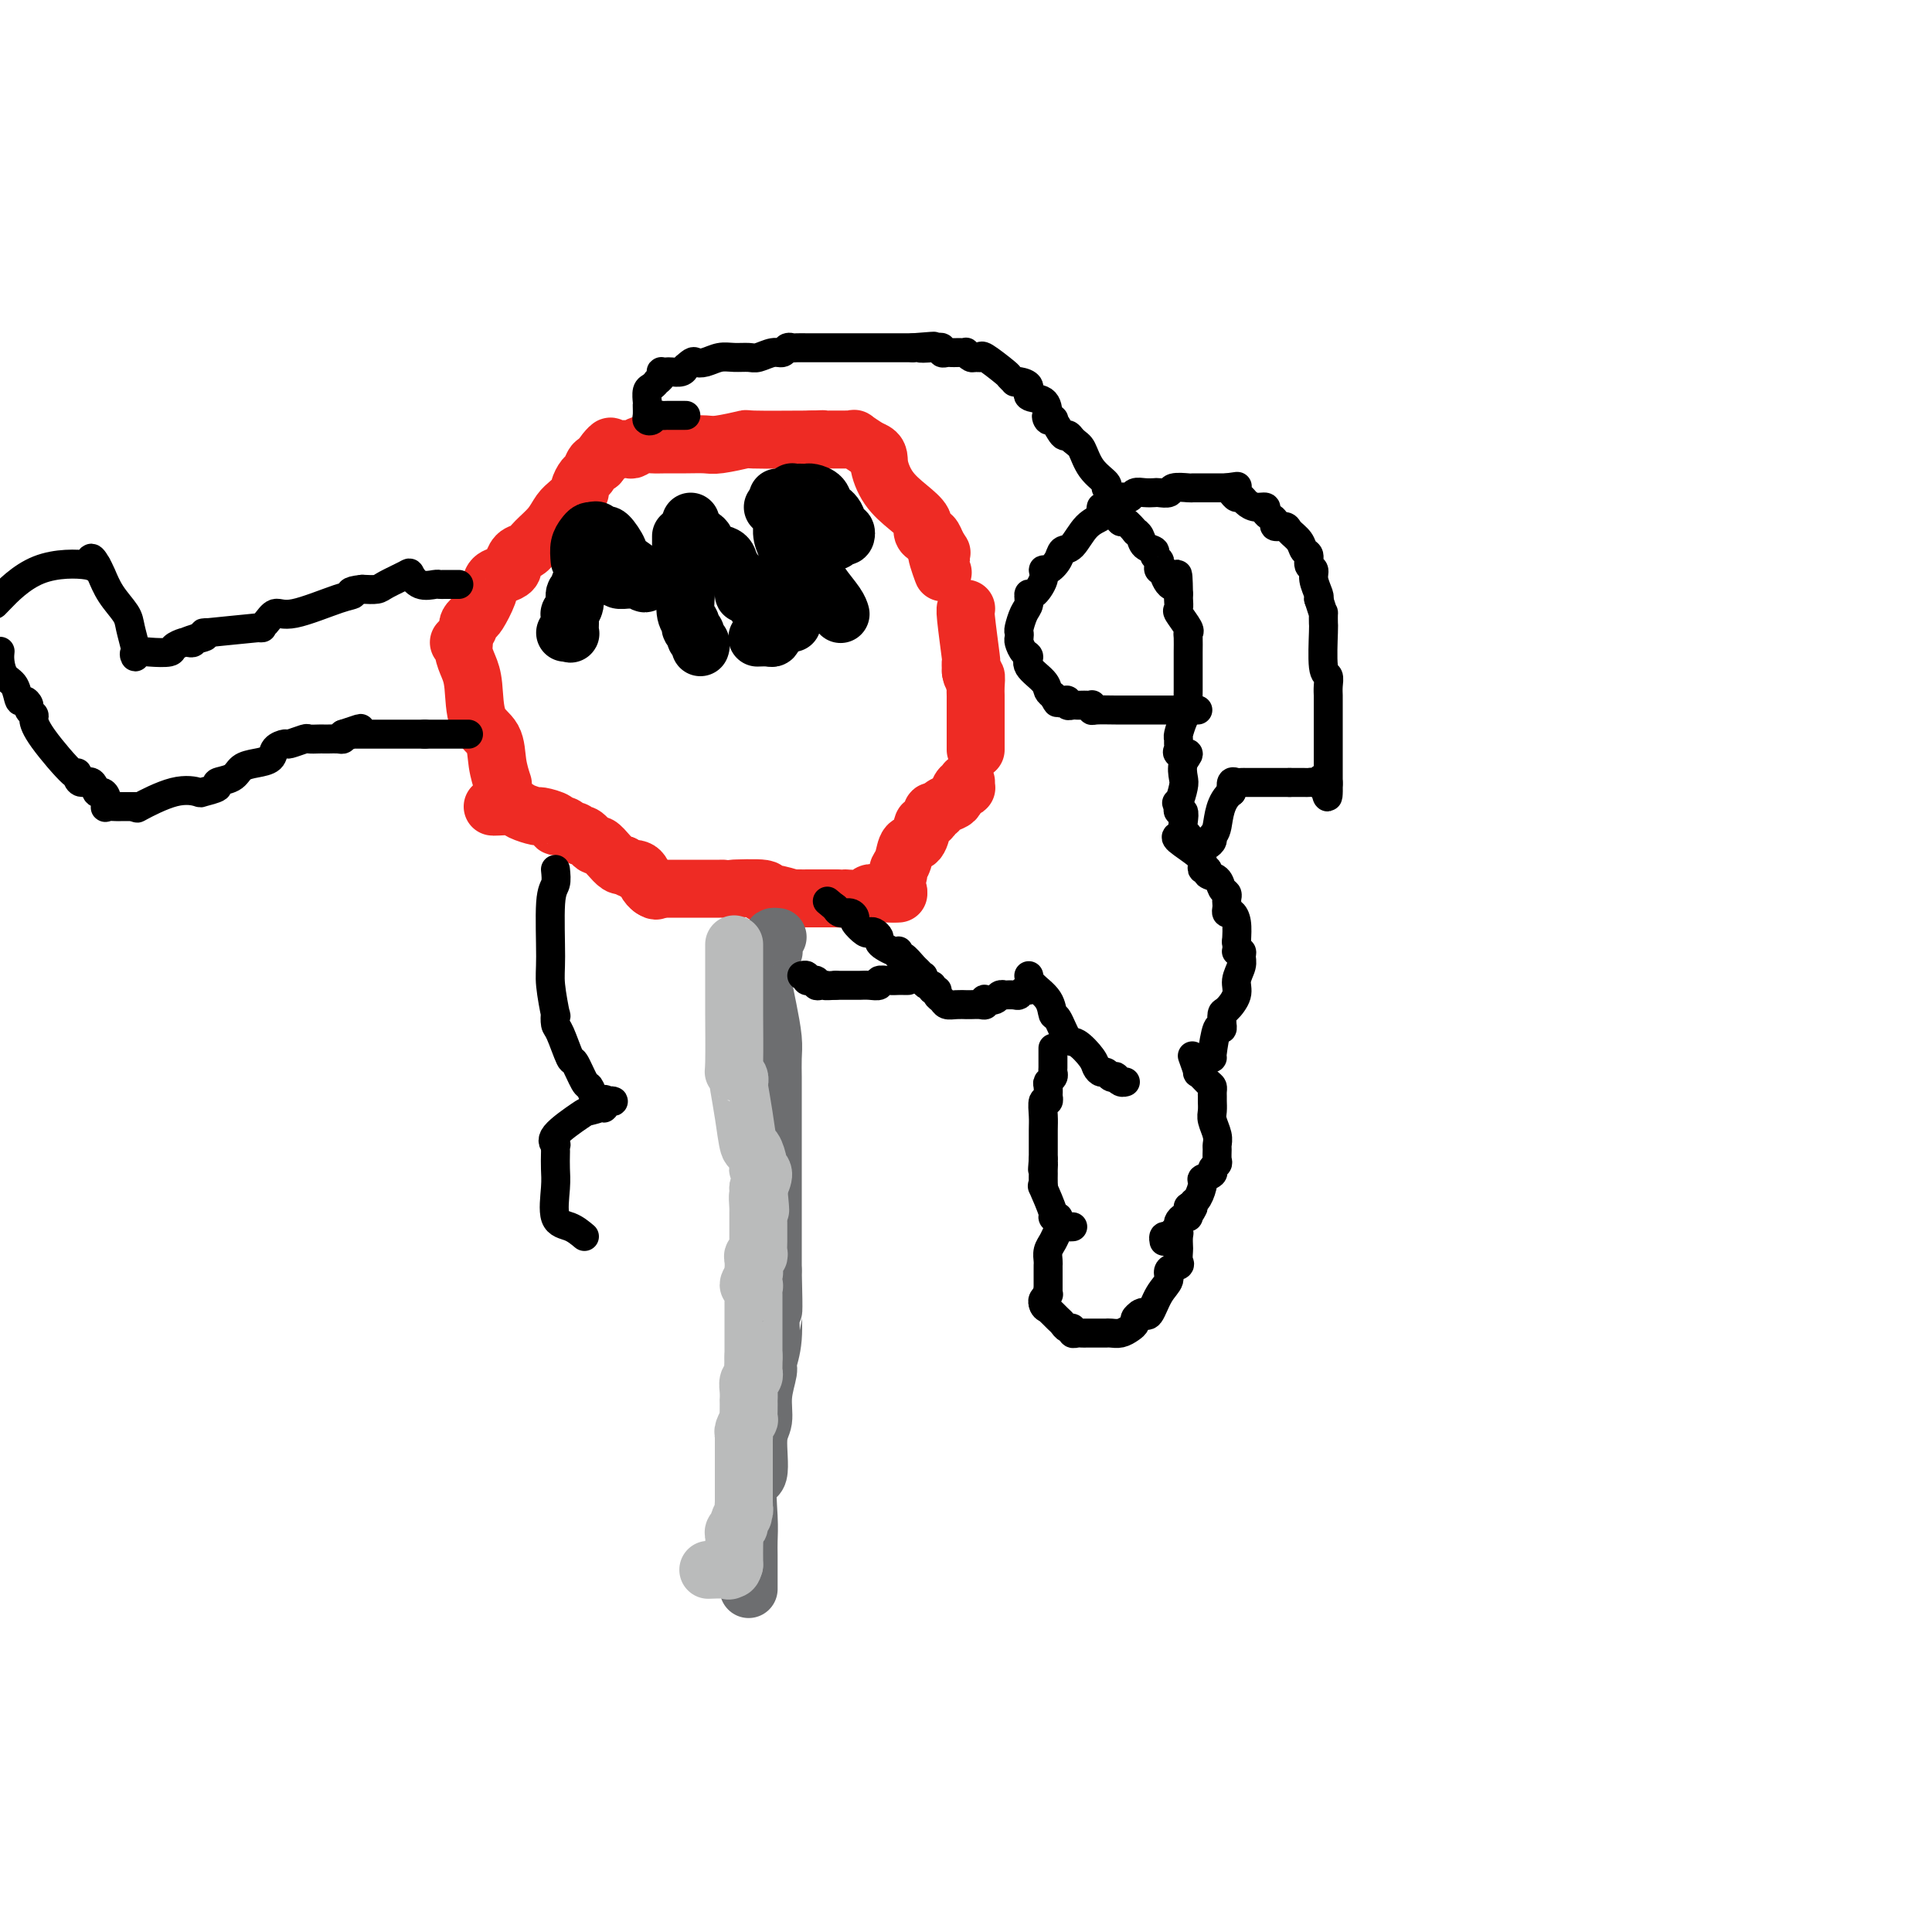 <svg viewBox='0 0 400 400' version='1.1' xmlns='http://www.w3.org/2000/svg' xmlns:xlink='http://www.w3.org/1999/xlink'><g fill='none' stroke='#EE2B24' stroke-width='12' stroke-linecap='round' stroke-linejoin='round'><path d='M97,130c-0.098,-0.313 -0.196,-0.627 0,-1c0.196,-0.373 0.685,-0.807 1,-1c0.315,-0.193 0.456,-0.145 1,-1c0.544,-0.855 1.491,-2.611 2,-4c0.509,-1.389 0.581,-2.409 1,-3c0.419,-0.591 1.186,-0.754 2,-1c0.814,-0.246 1.674,-0.576 2,-1c0.326,-0.424 0.117,-0.942 0,-1c-0.117,-0.058 -0.141,0.344 0,0c0.141,-0.344 0.446,-1.433 1,-2c0.554,-0.567 1.355,-0.613 2,-1c0.645,-0.387 1.133,-1.116 2,-2c0.867,-0.884 2.112,-1.923 3,-3c0.888,-1.077 1.418,-2.190 2,-3c0.582,-0.810 1.217,-1.315 2,-2c0.783,-0.685 1.715,-1.550 2,-2c0.285,-0.450 -0.078,-0.485 0,-1c0.078,-0.515 0.598,-1.509 1,-2c0.402,-0.491 0.685,-0.478 1,-1c0.315,-0.522 0.661,-1.578 1,-2c0.339,-0.422 0.669,-0.211 1,0'/><path d='M124,96c4.342,-5.729 1.696,-3.052 1,-2c-0.696,1.052 0.558,0.479 1,0c0.442,-0.479 0.072,-0.864 0,-1c-0.072,-0.136 0.154,-0.022 1,0c0.846,0.022 2.312,-0.047 3,0c0.688,0.047 0.598,0.209 1,0c0.402,-0.209 1.294,-0.788 2,-1c0.706,-0.212 1.225,-0.056 2,0c0.775,0.056 1.806,0.011 3,0c1.194,-0.011 2.549,0.011 4,0c1.451,-0.011 2.996,-0.055 4,0c1.004,0.055 1.465,0.211 3,0c1.535,-0.211 4.144,-0.788 5,-1c0.856,-0.212 -0.041,-0.061 2,0c2.041,0.061 7.021,0.030 12,0'/><path d='M168,91c5.141,-0.155 0.492,-0.041 0,0c-0.492,0.041 3.172,0.010 5,0c1.828,-0.010 1.818,0.003 2,0c0.182,-0.003 0.554,-0.021 1,0c0.446,0.021 0.966,0.083 1,0c0.034,-0.083 -0.419,-0.309 0,0c0.419,0.309 1.709,1.155 3,2'/><path d='M180,93c2.240,0.739 1.839,1.588 2,3c0.161,1.412 0.883,3.388 2,5c1.117,1.612 2.628,2.861 4,4c1.372,1.139 2.605,2.167 3,3c0.395,0.833 -0.049,1.471 0,2c0.049,0.529 0.590,0.950 1,1c0.410,0.050 0.689,-0.271 1,0c0.311,0.271 0.656,1.136 1,2'/><path d='M194,113c2.105,3.078 0.368,0.774 0,1c-0.368,0.226 0.632,2.984 1,4c0.368,1.016 0.105,0.290 0,0c-0.105,-0.290 -0.053,-0.145 0,0'/><path d='M95,133c0.445,-0.154 0.891,-0.309 1,0c0.109,0.309 -0.118,1.081 0,2c0.118,0.919 0.581,1.984 1,3c0.419,1.016 0.796,1.982 1,4c0.204,2.018 0.237,5.088 1,7c0.763,1.912 2.256,2.667 3,4c0.744,1.333 0.739,3.243 1,5c0.261,1.757 0.789,3.359 1,4c0.211,0.641 0.106,0.320 0,0'/><path d='M200,126c0.030,0.011 0.061,0.022 0,0c-0.061,-0.022 -0.212,-0.078 0,2c0.212,2.078 0.788,6.290 1,8c0.212,1.710 0.061,0.917 0,1c-0.061,0.083 -0.030,1.041 0,2'/><path d='M201,139c0.381,2.147 0.834,1.014 1,1c0.166,-0.014 0.044,1.092 0,2c-0.044,0.908 -0.012,1.617 0,2c0.012,0.383 0.003,0.440 0,1c-0.003,0.560 -0.001,1.621 0,3c0.001,1.379 0.000,3.074 0,4c-0.000,0.926 -0.000,1.083 0,1c0.000,-0.083 0.000,-0.407 0,0c-0.000,0.407 -0.000,1.545 0,2c0.000,0.455 0.000,0.228 0,0'/><path d='M102,167c0.120,0.022 0.239,0.044 1,0c0.761,-0.044 2.163,-0.152 3,0c0.837,0.152 1.109,0.566 2,1c0.891,0.434 2.399,0.887 3,1c0.601,0.113 0.293,-0.114 1,0c0.707,0.114 2.427,0.571 3,1c0.573,0.429 -0.001,0.832 0,1c0.001,0.168 0.579,0.101 1,0c0.421,-0.101 0.687,-0.237 1,0c0.313,0.237 0.674,0.846 1,1c0.326,0.154 0.616,-0.147 1,0c0.384,0.147 0.862,0.742 1,1c0.138,0.258 -0.062,0.180 0,0c0.062,-0.180 0.388,-0.461 1,0c0.612,0.461 1.512,1.665 2,2c0.488,0.335 0.564,-0.199 1,0c0.436,0.199 1.233,1.130 2,2c0.767,0.870 1.505,1.677 2,2c0.495,0.323 0.748,0.161 1,0'/><path d='M129,179c2.571,1.628 1.999,1.196 2,1c0.001,-0.196 0.575,-0.158 1,0c0.425,0.158 0.702,0.434 1,1c0.298,0.566 0.619,1.422 1,2c0.381,0.578 0.823,0.880 1,1c0.177,0.120 0.088,0.060 0,0'/><path d='M135,184c1.111,0.778 0.889,0.222 1,0c0.111,-0.222 0.556,-0.111 1,0'/><path d='M137,184c1.159,0.000 3.056,0.000 4,0c0.944,-0.000 0.936,-0.000 1,0c0.064,0.000 0.202,0.000 1,0c0.798,-0.000 2.257,-0.000 3,0c0.743,0.000 0.770,0.000 1,0c0.230,-0.000 0.663,-0.001 1,0c0.337,0.001 0.579,0.004 1,0c0.421,-0.004 1.020,-0.016 1,0c-0.020,0.016 -0.659,0.061 1,0c1.659,-0.061 5.617,-0.226 7,0c1.383,0.226 0.190,0.845 0,1c-0.190,0.155 0.623,-0.155 2,0c1.377,0.155 3.318,0.774 4,1c0.682,0.226 0.105,0.061 0,0c-0.105,-0.061 0.263,-0.016 1,0c0.737,0.016 1.844,0.004 3,0c1.156,-0.004 2.361,-0.001 3,0c0.639,0.001 0.710,0.000 1,0c0.290,-0.000 0.797,-0.000 1,0c0.203,0.000 0.101,0.000 0,0'/><path d='M173,186c5.869,0.293 2.540,0.026 2,0c-0.540,-0.026 1.708,0.189 3,0c1.292,-0.189 1.629,-0.783 2,-1c0.371,-0.217 0.776,-0.058 1,0c0.224,0.058 0.266,0.016 1,0c0.734,-0.016 2.159,-0.004 3,0c0.841,0.004 1.097,0.001 1,0c-0.097,-0.001 -0.549,-0.001 -1,0'/><path d='M185,185c1.874,-0.427 0.558,-0.995 0,-1c-0.558,-0.005 -0.358,0.552 0,0c0.358,-0.552 0.873,-2.211 1,-3c0.127,-0.789 -0.134,-0.706 0,-1c0.134,-0.294 0.663,-0.965 1,-2c0.337,-1.035 0.482,-2.434 1,-3c0.518,-0.566 1.409,-0.298 2,-1c0.591,-0.702 0.880,-2.373 1,-3c0.120,-0.627 0.070,-0.211 0,0c-0.070,0.211 -0.159,0.215 0,0c0.159,-0.215 0.566,-0.649 1,-1c0.434,-0.351 0.893,-0.619 1,-1c0.107,-0.381 -0.140,-0.874 0,-1c0.140,-0.126 0.667,0.117 1,0c0.333,-0.117 0.471,-0.592 1,-1c0.529,-0.408 1.448,-0.749 2,-1c0.552,-0.251 0.736,-0.411 1,-1c0.264,-0.589 0.607,-1.608 1,-2c0.393,-0.392 0.837,-0.158 1,0c0.163,0.158 0.044,0.238 0,0c-0.044,-0.238 -0.012,-0.795 0,-1c0.012,-0.205 0.003,-0.059 0,0c-0.003,0.059 -0.002,0.029 0,0'/></g>
<g fill='none' stroke='#000000' stroke-width='12' stroke-linecap='round' stroke-linejoin='round'><path d='M120,121c0.121,0.353 0.243,0.707 0,1c-0.243,0.293 -0.850,0.527 -1,1c-0.150,0.473 0.156,1.186 0,2c-0.156,0.814 -0.774,1.728 -1,2c-0.226,0.272 -0.060,-0.099 0,0c0.060,0.099 0.012,0.668 0,1c-0.012,0.332 0.011,0.429 0,1c-0.011,0.571 -0.054,1.617 0,2c0.054,0.383 0.207,0.103 0,0c-0.207,-0.103 -0.773,-0.029 -1,0c-0.227,0.029 -0.113,0.015 0,0'/><path d='M120,116c-0.089,-1.071 -0.179,-2.143 0,-3c0.179,-0.857 0.625,-1.500 1,-2c0.375,-0.500 0.679,-0.857 1,-1c0.321,-0.143 0.661,-0.071 1,0'/><path d='M123,110c0.705,-0.699 0.967,0.555 1,1c0.033,0.445 -0.163,0.082 0,0c0.163,-0.082 0.686,0.118 1,0c0.314,-0.118 0.420,-0.553 1,0c0.580,0.553 1.633,2.096 2,3c0.367,0.904 0.047,1.170 1,2c0.953,0.830 3.180,2.223 4,3c0.820,0.777 0.234,0.936 0,1c-0.234,0.064 -0.117,0.032 0,0'/><path d='M133,120c1.374,1.546 -0.192,0.411 -1,0c-0.808,-0.411 -0.857,-0.096 -1,0c-0.143,0.096 -0.378,-0.026 -1,0c-0.622,0.026 -1.629,0.199 -2,0c-0.371,-0.199 -0.106,-0.771 0,-1c0.106,-0.229 0.053,-0.114 0,0'/><path d='M141,111c0.000,0.250 0.000,0.500 0,1c0.000,0.500 0.000,1.250 0,2'/><path d='M141,114c0.227,0.579 0.793,0.527 1,1c0.207,0.473 0.054,1.471 0,2c-0.054,0.529 -0.011,0.590 0,1c0.011,0.410 -0.012,1.171 0,2c0.012,0.829 0.060,1.728 0,3c-0.060,1.272 -0.227,2.918 0,4c0.227,1.082 0.849,1.599 1,2c0.151,0.401 -0.170,0.686 0,1c0.170,0.314 0.830,0.659 1,1c0.170,0.341 -0.150,0.679 0,1c0.150,0.321 0.771,0.625 1,1c0.229,0.375 0.065,0.821 0,1c-0.065,0.179 -0.033,0.089 0,0'/><path d='M143,108c0.053,0.479 0.106,0.958 0,1c-0.106,0.042 -0.372,-0.355 0,0c0.372,0.355 1.381,1.460 2,2c0.619,0.540 0.846,0.516 1,1c0.154,0.484 0.234,1.476 1,2c0.766,0.524 2.219,0.578 3,1c0.781,0.422 0.891,1.211 1,2'/><path d='M151,117c1.934,2.464 2.770,4.124 3,5c0.230,0.876 -0.144,0.967 0,1c0.144,0.033 0.808,0.009 1,0c0.192,-0.009 -0.088,-0.003 0,0c0.088,0.003 0.544,0.001 1,0'/><path d='M156,123c0.874,1.516 0.560,2.305 1,3c0.440,0.695 1.633,1.297 2,2c0.367,0.703 -0.091,1.509 0,2c0.091,0.491 0.732,0.667 1,1c0.268,0.333 0.165,0.821 0,1c-0.165,0.179 -0.391,0.048 -1,0c-0.609,-0.048 -1.603,-0.014 -2,0c-0.397,0.014 -0.199,0.007 0,0'/><path d='M160,105c0.309,0.019 0.618,0.038 1,0c0.382,-0.038 0.839,-0.134 1,0c0.161,0.134 0.028,0.499 0,1c-0.028,0.501 0.049,1.139 0,2c-0.049,0.861 -0.223,1.947 0,3c0.223,1.053 0.844,2.075 1,3c0.156,0.925 -0.154,1.753 0,2c0.154,0.247 0.773,-0.088 1,0c0.227,0.088 0.061,0.597 0,1c-0.061,0.403 -0.016,0.699 0,1c0.016,0.301 0.004,0.605 0,1c-0.004,0.395 -0.001,0.880 0,2c0.001,1.120 0.000,2.875 0,4c-0.000,1.125 -0.000,1.621 0,2c0.000,0.379 0.000,0.640 0,1c-0.000,0.360 -0.000,0.817 0,1c0.000,0.183 0.000,0.091 0,0'/><path d='M161,103c0.726,0.113 1.451,0.226 2,0c0.549,-0.226 0.921,-0.793 1,-1c0.079,-0.207 -0.135,-0.056 0,0c0.135,0.056 0.617,0.017 1,0c0.383,-0.017 0.665,-0.012 1,0c0.335,0.012 0.724,0.032 1,0c0.276,-0.032 0.441,-0.116 1,0c0.559,0.116 1.512,0.433 2,1c0.488,0.567 0.510,1.386 1,2c0.490,0.614 1.449,1.025 2,2c0.551,0.975 0.695,2.514 1,3c0.305,0.486 0.772,-0.080 1,0c0.228,0.080 0.216,0.806 0,1c-0.216,0.194 -0.635,-0.144 -1,0c-0.365,0.144 -0.675,0.771 -1,1c-0.325,0.229 -0.665,0.060 -1,0c-0.335,-0.060 -0.663,-0.012 -1,0c-0.337,0.012 -0.681,-0.010 -1,0c-0.319,0.010 -0.611,0.054 -1,0c-0.389,-0.054 -0.874,-0.207 -1,0c-0.126,0.207 0.107,0.773 0,1c-0.107,0.227 -0.553,0.113 -1,0'/><path d='M167,113c-1.123,0.558 -0.430,0.455 0,1c0.430,0.545 0.599,1.740 1,3c0.401,1.260 1.035,2.585 2,4c0.965,1.415 2.260,2.919 3,4c0.740,1.081 0.926,1.737 1,2c0.074,0.263 0.037,0.131 0,0'/></g>
<g fill='none' stroke='#6D6E70' stroke-width='12' stroke-linecap='round' stroke-linejoin='round'><path d='M161,194c-0.427,-0.048 -0.854,-0.096 -1,0c-0.146,0.096 -0.012,0.335 0,1c0.012,0.665 -0.099,1.757 0,2c0.099,0.243 0.409,-0.364 0,0c-0.409,0.364 -1.535,1.699 -2,3c-0.465,1.301 -0.268,2.567 0,4c0.268,1.433 0.608,3.032 1,5c0.392,1.968 0.837,4.305 1,6c0.163,1.695 0.044,2.747 0,4c-0.044,1.253 -0.012,2.706 0,4c0.012,1.294 0.003,2.429 0,3c-0.003,0.571 -0.001,0.577 0,2c0.001,1.423 0.000,4.264 0,6c-0.000,1.736 -0.000,2.369 0,4c0.000,1.631 0.000,4.262 0,6c-0.000,1.738 -0.000,2.583 0,4c0.000,1.417 0.000,3.405 0,6c-0.000,2.595 -0.000,5.798 0,9'/><path d='M160,263c0.292,11.271 0.022,7.949 0,8c-0.022,0.051 0.206,3.477 0,6c-0.206,2.523 -0.844,4.145 -1,5c-0.156,0.855 0.170,0.945 0,2c-0.170,1.055 -0.838,3.076 -1,5c-0.162,1.924 0.181,3.753 0,5c-0.181,1.247 -0.886,1.913 -1,4c-0.114,2.087 0.362,5.597 0,7c-0.362,1.403 -1.561,0.701 -2,2c-0.439,1.299 -0.118,4.600 0,7c0.118,2.400 0.032,3.901 0,5c-0.032,1.099 -0.008,1.797 0,3c0.008,1.203 0.002,2.911 0,4c-0.002,1.089 -0.001,1.560 0,2c0.001,0.440 0.000,0.849 0,1c-0.000,0.151 -0.000,0.043 0,0c0.000,-0.043 0.000,-0.022 0,0'/></g>
<g fill='none' stroke='#BABBBB' stroke-width='12' stroke-linecap='round' stroke-linejoin='round'><path d='M152,196c-0.001,-0.553 -0.001,-1.105 0,1c0.001,2.105 0.004,6.868 0,9c-0.004,2.132 -0.015,1.633 0,4c0.015,2.367 0.056,7.600 0,10c-0.056,2.400 -0.208,1.966 0,2c0.208,0.034 0.777,0.535 1,1c0.223,0.465 0.101,0.892 0,1c-0.101,0.108 -0.181,-0.104 0,1c0.181,1.104 0.622,3.525 1,6c0.378,2.475 0.694,5.004 1,6c0.306,0.996 0.601,0.457 1,1c0.399,0.543 0.901,2.166 1,3c0.099,0.834 -0.204,0.878 0,1c0.204,0.122 0.915,0.320 1,1c0.085,0.680 -0.458,1.840 -1,3'/><path d='M157,246c0.774,8.060 0.207,3.210 0,2c-0.207,-1.210 -0.056,1.219 0,2c0.056,0.781 0.015,-0.086 0,0c-0.015,0.086 -0.004,1.126 0,2c0.004,0.874 0.002,1.583 0,2c-0.002,0.417 -0.004,0.542 0,1c0.004,0.458 0.015,1.249 0,2c-0.015,0.751 -0.057,1.463 0,2c0.057,0.537 0.211,0.900 0,1c-0.211,0.100 -0.787,-0.063 -1,0c-0.213,0.063 -0.062,0.350 0,1c0.062,0.650 0.034,1.662 0,2c-0.034,0.338 -0.076,0.002 0,0c0.076,-0.002 0.269,0.330 0,1c-0.269,0.670 -1.000,1.679 -1,2c0.000,0.321 0.732,-0.047 1,0c0.268,0.047 0.072,0.510 0,1c-0.072,0.490 -0.019,1.006 0,1c0.019,-0.006 0.005,-0.535 0,0c-0.005,0.535 -0.001,2.132 0,4c0.001,1.868 0.000,4.006 0,5c-0.000,0.994 -0.000,0.844 0,1c0.000,0.156 0.000,0.619 0,1c-0.000,0.381 -0.000,0.680 0,1c0.000,0.320 0.000,0.660 0,1'/><path d='M156,281c-0.156,5.306 -0.046,1.070 0,0c0.046,-1.070 0.026,1.025 0,2c-0.026,0.975 -0.060,0.829 0,1c0.060,0.171 0.212,0.657 0,1c-0.212,0.343 -0.789,0.542 -1,1c-0.211,0.458 -0.057,1.174 0,2c0.057,0.826 0.016,1.760 0,2c-0.016,0.240 -0.008,-0.216 0,0c0.008,0.216 0.016,1.104 0,2c-0.016,0.896 -0.057,1.799 0,2c0.057,0.201 0.211,-0.301 0,0c-0.211,0.301 -0.789,1.405 -1,2c-0.211,0.595 -0.057,0.681 0,1c0.057,0.319 0.015,0.869 0,1c-0.015,0.131 -0.004,-0.158 0,0c0.004,0.158 0.001,0.764 0,1c-0.001,0.236 -0.000,0.101 0,1c0.000,0.899 0.000,2.833 0,4c-0.000,1.167 -0.000,1.569 0,2c0.000,0.431 0.000,0.892 0,1c-0.000,0.108 -0.000,-0.136 0,0c0.000,0.136 0.000,0.652 0,1c-0.000,0.348 -0.000,0.528 0,1c0.000,0.472 0.000,1.236 0,2'/><path d='M154,311c-0.305,4.876 -0.067,2.066 0,1c0.067,-1.066 -0.038,-0.388 0,0c0.038,0.388 0.221,0.485 0,1c-0.221,0.515 -0.844,1.449 -1,2c-0.156,0.551 0.154,0.718 0,1c-0.154,0.282 -0.773,0.678 -1,1c-0.227,0.322 -0.061,0.571 0,1c0.061,0.429 0.016,1.039 0,2c-0.016,0.961 -0.005,2.275 0,3c0.005,0.725 0.002,0.863 0,1'/><path d='M152,324c-0.539,1.950 -0.888,0.326 -1,0c-0.112,-0.326 0.011,0.644 0,1c-0.011,0.356 -0.157,0.096 -1,0c-0.843,-0.096 -2.384,-0.027 -3,0c-0.616,0.027 -0.308,0.014 0,0'/></g>
<g fill='none' stroke='#000000' stroke-width='6' stroke-linecap='round' stroke-linejoin='round'><path d='M142,86c-0.333,0.000 -0.667,0.000 -1,0c-0.333,-0.000 -0.667,-0.001 -1,0c-0.333,0.001 -0.666,0.004 -1,0c-0.334,-0.004 -0.668,-0.015 -1,0c-0.332,0.015 -0.663,0.054 -1,0c-0.337,-0.054 -0.679,-0.203 -1,0c-0.321,0.203 -0.622,0.758 -1,1c-0.378,0.242 -0.833,0.172 -1,0c-0.167,-0.172 -0.045,-0.445 0,-1c0.045,-0.555 0.015,-1.391 0,-2c-0.015,-0.609 -0.014,-0.990 0,-1c0.014,-0.010 0.041,0.352 0,0c-0.041,-0.352 -0.151,-1.418 0,-2c0.151,-0.582 0.562,-0.682 1,-1c0.438,-0.318 0.901,-0.856 1,-1c0.099,-0.144 -0.166,0.105 0,0c0.166,-0.105 0.765,-0.564 1,-1c0.235,-0.436 0.108,-0.848 0,-1c-0.108,-0.152 -0.198,-0.043 0,0c0.198,0.043 0.682,0.022 1,0c0.318,-0.022 0.470,-0.044 1,0c0.530,0.044 1.437,0.156 2,0c0.563,-0.156 0.781,-0.578 1,-1'/><path d='M142,76c1.608,-1.480 1.628,-1.182 2,-1c0.372,0.182 1.096,0.246 2,0c0.904,-0.246 1.989,-0.802 3,-1c1.011,-0.198 1.948,-0.038 3,0c1.052,0.038 2.218,-0.046 3,0c0.782,0.046 1.179,0.223 2,0c0.821,-0.223 2.064,-0.844 3,-1c0.936,-0.156 1.564,0.154 2,0c0.436,-0.154 0.680,-0.773 1,-1c0.320,-0.227 0.716,-0.061 1,0c0.284,0.061 0.455,0.016 1,0c0.545,-0.016 1.464,-0.004 2,0c0.536,0.004 0.690,0.001 1,0c0.310,-0.001 0.778,-0.000 1,0c0.222,0.000 0.200,0.000 1,0c0.800,-0.000 2.423,-0.000 3,0c0.577,0.000 0.108,0.000 0,0c-0.108,-0.000 0.144,-0.000 1,0c0.856,0.000 2.317,0.000 3,0c0.683,-0.000 0.589,-0.000 1,0c0.411,0.000 1.329,0.000 2,0c0.671,-0.000 1.097,-0.000 2,0c0.903,0.000 2.283,0.000 3,0c0.717,-0.000 0.769,-0.000 1,0c0.231,0.000 0.639,0.000 1,0c0.361,-0.000 0.675,-0.000 1,0c0.325,0.000 0.663,0.000 1,0'/><path d='M189,72c7.636,-0.623 3.226,-0.181 2,0c-1.226,0.181 0.732,0.101 2,0c1.268,-0.101 1.845,-0.223 2,0c0.155,0.223 -0.114,0.792 0,1c0.114,0.208 0.609,0.056 1,0c0.391,-0.056 0.678,-0.016 1,0c0.322,0.016 0.678,0.008 1,0c0.322,-0.008 0.611,-0.016 1,0c0.389,0.016 0.879,0.058 1,0c0.121,-0.058 -0.125,-0.214 0,0c0.125,0.214 0.622,0.800 1,1c0.378,0.200 0.636,0.014 1,0c0.364,-0.014 0.833,0.144 1,0c0.167,-0.144 0.030,-0.588 1,0c0.970,0.588 3.046,2.210 4,3c0.954,0.790 0.786,0.750 1,1c0.214,0.250 0.811,0.792 1,1c0.189,0.208 -0.030,0.082 0,0c0.030,-0.082 0.309,-0.119 1,0c0.691,0.119 1.793,0.393 2,1c0.207,0.607 -0.483,1.548 0,2c0.483,0.452 2.138,0.415 3,1c0.862,0.585 0.931,1.793 1,3'/><path d='M217,86c2.329,1.782 0.651,0.239 0,0c-0.651,-0.239 -0.277,0.828 0,1c0.277,0.172 0.456,-0.552 1,0c0.544,0.552 1.454,2.379 2,3c0.546,0.621 0.727,0.034 1,0c0.273,-0.034 0.636,0.483 1,1'/><path d='M222,91c1.154,1.028 1.539,1.099 2,2c0.461,0.901 0.999,2.634 2,4c1.001,1.366 2.464,2.366 3,3c0.536,0.634 0.144,0.901 0,1c-0.144,0.099 -0.041,0.028 0,0c0.041,-0.028 0.021,-0.014 0,0'/><path d='M232,104c-0.088,-0.415 -0.176,-0.829 0,-1c0.176,-0.171 0.614,-0.098 1,0c0.386,0.098 0.718,0.222 1,0c0.282,-0.222 0.514,-0.791 1,-1c0.486,-0.209 1.227,-0.060 2,0c0.773,0.060 1.577,0.030 2,0c0.423,-0.030 0.465,-0.061 1,0c0.535,0.061 1.562,0.212 2,0c0.438,-0.212 0.287,-0.789 1,-1c0.713,-0.211 2.289,-0.057 3,0c0.711,0.057 0.558,0.015 1,0c0.442,-0.015 1.480,-0.004 2,0c0.520,0.004 0.521,0.001 1,0c0.479,-0.001 1.437,-0.000 2,0c0.563,0.000 0.732,0.000 1,0c0.268,-0.000 0.634,-0.000 1,0'/><path d='M254,101c3.643,-0.508 1.749,-0.277 1,0c-0.749,0.277 -0.353,0.600 0,1c0.353,0.400 0.663,0.877 1,1c0.337,0.123 0.703,-0.108 1,0c0.297,0.108 0.527,0.554 1,1c0.473,0.446 1.189,0.893 2,1c0.811,0.107 1.718,-0.125 2,0c0.282,0.125 -0.061,0.607 0,1c0.061,0.393 0.526,0.696 1,1c0.474,0.304 0.957,0.609 1,1c0.043,0.391 -0.354,0.868 0,1c0.354,0.132 1.458,-0.082 2,0c0.542,0.082 0.522,0.460 1,1c0.478,0.540 1.453,1.243 2,2c0.547,0.757 0.668,1.566 1,2c0.332,0.434 0.877,0.491 1,1c0.123,0.509 -0.177,1.471 0,2c0.177,0.529 0.831,0.626 1,1c0.169,0.374 -0.147,1.024 0,2c0.147,0.976 0.756,2.279 1,3c0.244,0.721 0.122,0.861 0,1'/><path d='M273,124c0.845,2.567 0.957,2.986 1,3c0.043,0.014 0.015,-0.376 0,0c-0.015,0.376 -0.018,1.518 0,2c0.018,0.482 0.057,0.304 0,2c-0.057,1.696 -0.212,5.265 0,7c0.212,1.735 0.789,1.634 1,2c0.211,0.366 0.057,1.199 0,2c-0.057,0.801 -0.015,1.571 0,2c0.015,0.429 0.004,0.517 0,1c-0.004,0.483 -0.001,1.360 0,2c0.001,0.640 0.000,1.044 0,2c-0.000,0.956 -0.000,2.463 0,4c0.000,1.537 0.000,3.103 0,4c-0.000,0.897 -0.000,1.126 0,2c0.000,0.874 0.000,2.393 0,3c-0.000,0.607 -0.000,0.304 0,0'/><path d='M275,162c0.131,5.879 -0.541,1.575 -1,0c-0.459,-1.575 -0.704,-0.422 -1,0c-0.296,0.422 -0.643,0.113 -1,0c-0.357,-0.113 -0.725,-0.030 -1,0c-0.275,0.030 -0.459,0.008 -1,0c-0.541,-0.008 -1.440,-0.002 -2,0c-0.560,0.002 -0.780,0.001 -1,0'/><path d='M267,162c-1.416,-0.000 -0.957,-0.000 -1,0c-0.043,0.000 -0.588,0.000 -1,0c-0.412,-0.000 -0.692,-0.000 -1,0c-0.308,0.000 -0.646,0.000 -1,0c-0.354,-0.000 -0.725,-0.000 -1,0c-0.275,0.000 -0.455,0.000 -1,0c-0.545,-0.000 -1.456,-0.002 -2,0c-0.544,0.002 -0.720,0.006 -1,0c-0.280,-0.006 -0.663,-0.022 -1,0c-0.337,0.022 -0.629,0.083 -1,0c-0.371,-0.083 -0.820,-0.309 -1,0c-0.180,0.309 -0.090,1.155 0,2'/><path d='M255,164c-2.472,1.785 -2.651,5.249 -3,7c-0.349,1.751 -0.867,1.789 -1,2c-0.133,0.211 0.119,0.594 0,1c-0.119,0.406 -0.609,0.834 -1,1c-0.391,0.166 -0.683,0.070 -1,0c-0.317,-0.070 -0.660,-0.115 -1,0c-0.340,0.115 -0.679,0.391 -1,0c-0.321,-0.391 -0.626,-1.449 -1,-2c-0.374,-0.551 -0.818,-0.596 -1,-1c-0.182,-0.404 -0.101,-1.166 0,-2c0.101,-0.834 0.223,-1.739 0,-2c-0.223,-0.261 -0.791,0.122 -1,0c-0.209,-0.122 -0.060,-0.749 0,-1c0.060,-0.251 0.030,-0.125 0,0'/><path d='M244,167c-0.678,-1.304 -0.372,-0.564 0,-1c0.372,-0.436 0.810,-2.049 1,-3c0.190,-0.951 0.132,-1.238 0,-2c-0.132,-0.762 -0.337,-1.997 0,-3c0.337,-1.003 1.215,-1.775 1,-2c-0.215,-0.225 -1.522,0.096 -2,0c-0.478,-0.096 -0.125,-0.610 0,-1c0.125,-0.390 0.023,-0.658 0,-1c-0.023,-0.342 0.032,-0.758 0,-1c-0.032,-0.242 -0.152,-0.308 0,-1c0.152,-0.692 0.577,-2.008 1,-3c0.423,-0.992 0.845,-1.659 1,-2c0.155,-0.341 0.041,-0.355 0,-1c-0.041,-0.645 -0.011,-1.920 0,-3c0.011,-1.080 0.002,-1.963 0,-3c-0.002,-1.037 0.001,-2.226 0,-3c-0.001,-0.774 -0.008,-1.132 0,-2c0.008,-0.868 0.030,-2.245 0,-3c-0.030,-0.755 -0.113,-0.889 0,-1c0.113,-0.111 0.423,-0.201 0,-1c-0.423,-0.799 -1.577,-2.307 -2,-3c-0.423,-0.693 -0.114,-0.571 0,-1c0.114,-0.429 0.033,-1.408 0,-2c-0.033,-0.592 -0.016,-0.796 0,-1'/><path d='M244,123c-0.101,-7.156 -0.353,-3.045 -1,-2c-0.647,1.045 -1.689,-0.977 -2,-2c-0.311,-1.023 0.109,-1.048 0,-1c-0.109,0.048 -0.745,0.167 -1,0c-0.255,-0.167 -0.128,-0.621 0,-1c0.128,-0.379 0.256,-0.682 0,-1c-0.256,-0.318 -0.896,-0.650 -1,-1c-0.104,-0.350 0.328,-0.719 0,-1c-0.328,-0.281 -1.415,-0.476 -2,-1c-0.585,-0.524 -0.667,-1.379 -1,-2c-0.333,-0.621 -0.916,-1.010 -1,-1c-0.084,0.010 0.332,0.419 0,0c-0.332,-0.419 -1.413,-1.668 -2,-2c-0.587,-0.332 -0.679,0.251 -1,0c-0.321,-0.251 -0.869,-1.335 -1,-2c-0.131,-0.665 0.157,-0.910 0,-1c-0.157,-0.090 -0.759,-0.026 -1,0c-0.241,0.026 -0.120,0.013 0,0'/><path d='M228,105c-0.071,0.339 -0.141,0.678 0,1c0.141,0.322 0.495,0.628 0,1c-0.495,0.372 -1.838,0.812 -3,2c-1.162,1.188 -2.144,3.126 -3,4c-0.856,0.874 -1.587,0.683 -2,1c-0.413,0.317 -0.510,1.140 -1,2c-0.490,0.860 -1.375,1.756 -2,2c-0.625,0.244 -0.990,-0.163 -1,0c-0.010,0.163 0.334,0.896 0,2c-0.334,1.104 -1.347,2.580 -2,3c-0.653,0.420 -0.945,-0.214 -1,0c-0.055,0.214 0.129,1.276 0,2c-0.129,0.724 -0.571,1.110 -1,2c-0.429,0.890 -0.844,2.284 -1,3c-0.156,0.716 -0.051,0.755 0,1c0.051,0.245 0.049,0.698 0,1c-0.049,0.302 -0.146,0.455 0,1c0.146,0.545 0.536,1.484 1,2c0.464,0.516 1.003,0.611 1,1c-0.003,0.389 -0.547,1.073 0,2c0.547,0.927 2.186,2.096 3,3c0.814,0.904 0.804,1.544 1,2c0.196,0.456 0.598,0.728 1,1'/><path d='M218,144c1.266,2.388 0.931,1.358 1,1c0.069,-0.358 0.543,-0.043 1,0c0.457,0.043 0.896,-0.185 1,0c0.104,0.185 -0.127,0.781 0,1c0.127,0.219 0.612,0.059 1,0c0.388,-0.059 0.678,-0.017 1,0c0.322,0.017 0.674,0.008 1,0c0.326,-0.008 0.624,-0.016 1,0c0.376,0.016 0.830,0.057 1,0c0.170,-0.057 0.055,-0.211 0,0c-0.055,0.211 -0.050,0.789 0,1c0.050,0.211 0.145,0.057 1,0c0.855,-0.057 2.472,-0.015 4,0c1.528,0.015 2.969,0.004 4,0c1.031,-0.004 1.652,-0.001 2,0c0.348,0.001 0.422,0.000 1,0c0.578,-0.000 1.660,-0.000 2,0c0.340,0.000 -0.061,0.000 0,0c0.061,-0.000 0.583,-0.000 1,0c0.417,0.000 0.728,0.000 1,0c0.272,-0.000 0.504,-0.000 1,0c0.496,0.000 1.257,0.000 2,0c0.743,-0.000 1.469,-0.000 2,0c0.531,0.000 0.866,0.000 1,0c0.134,-0.000 0.067,-0.000 0,0'/><path d='M244,173c-0.420,0.135 -0.840,0.270 0,1c0.840,0.730 2.941,2.055 4,3c1.059,0.945 1.075,1.509 1,2c-0.075,0.491 -0.242,0.909 0,1c0.242,0.091 0.892,-0.144 1,0c0.108,0.144 -0.325,0.669 0,1c0.325,0.331 1.407,0.470 2,1c0.593,0.530 0.695,1.451 1,2c0.305,0.549 0.813,0.726 1,1c0.187,0.274 0.053,0.647 0,1c-0.053,0.353 -0.025,0.688 0,1c0.025,0.312 0.045,0.603 0,1c-0.045,0.397 -0.156,0.900 0,1c0.156,0.100 0.581,-0.204 1,0c0.419,0.204 0.834,0.915 1,2c0.166,1.085 0.083,2.542 0,4'/><path d='M256,195c0.247,2.010 -0.134,2.036 0,2c0.134,-0.036 0.784,-0.135 1,0c0.216,0.135 -0.001,0.502 0,1c0.001,0.498 0.221,1.126 0,2c-0.221,0.874 -0.882,1.993 -1,3c-0.118,1.007 0.308,1.900 0,3c-0.308,1.100 -1.350,2.405 -2,3c-0.650,0.595 -0.909,0.480 -1,1c-0.091,0.520 -0.014,1.674 0,2c0.014,0.326 -0.035,-0.175 0,0c0.035,0.175 0.153,1.028 0,1c-0.153,-0.028 -0.577,-0.936 -1,0c-0.423,0.936 -0.845,3.715 -1,5c-0.155,1.285 -0.042,1.077 0,1c0.042,-0.077 0.012,-0.022 0,0c-0.012,0.022 -0.006,0.011 0,0'/><path d='M213,202c0.109,0.597 0.217,1.194 1,2c0.783,0.806 2.239,1.821 3,3c0.761,1.179 0.827,2.522 1,3c0.173,0.478 0.452,0.092 1,1c0.548,0.908 1.365,3.109 2,4c0.635,0.891 1.087,0.472 2,1c0.913,0.528 2.286,2.001 3,3c0.714,0.999 0.770,1.522 1,2c0.230,0.478 0.635,0.912 1,1c0.365,0.088 0.689,-0.169 1,0c0.311,0.169 0.609,0.763 1,1c0.391,0.237 0.876,0.116 1,0c0.124,-0.116 -0.111,-0.227 0,0c0.111,0.227 0.568,0.792 1,1c0.432,0.208 0.838,0.059 1,0c0.162,-0.059 0.081,-0.030 0,0'/><path d='M218,217c0.001,0.364 0.001,0.727 0,1c-0.001,0.273 -0.004,0.455 0,1c0.004,0.545 0.015,1.454 0,2c-0.015,0.546 -0.057,0.728 0,1c0.057,0.272 0.211,0.632 0,1c-0.211,0.368 -0.788,0.744 -1,1c-0.212,0.256 -0.061,0.392 0,1c0.061,0.608 0.030,1.689 0,2c-0.030,0.311 -0.061,-0.147 0,0c0.061,0.147 0.212,0.900 0,1c-0.212,0.100 -0.789,-0.454 -1,0c-0.211,0.454 -0.057,1.915 0,3c0.057,1.085 0.015,1.792 0,3c-0.015,1.208 -0.004,2.917 0,4c0.004,1.083 0.002,1.542 0,2'/><path d='M216,240c-0.309,3.733 -0.082,1.566 0,1c0.082,-0.566 0.020,0.471 0,1c-0.020,0.529 0.002,0.552 0,1c-0.002,0.448 -0.030,1.321 0,2c0.030,0.679 0.117,1.163 0,1c-0.117,-0.163 -0.437,-0.972 0,0c0.437,0.972 1.633,3.724 2,5c0.367,1.276 -0.093,1.074 0,1c0.093,-0.074 0.741,-0.021 1,0c0.259,0.021 0.130,0.011 0,0'/><path d='M247,219c-0.127,-0.354 -0.255,-0.709 0,0c0.255,0.709 0.891,2.480 1,3c0.109,0.520 -0.311,-0.211 0,0c0.311,0.211 1.351,1.365 2,2c0.649,0.635 0.906,0.751 1,1c0.094,0.249 0.024,0.632 0,1c-0.024,0.368 -0.003,0.721 0,1c0.003,0.279 -0.013,0.484 0,1c0.013,0.516 0.056,1.341 0,2c-0.056,0.659 -0.212,1.150 0,2c0.212,0.850 0.790,2.059 1,3c0.210,0.941 0.052,1.614 0,2c-0.052,0.386 0.002,0.484 0,1c-0.002,0.516 -0.061,1.448 0,2c0.061,0.552 0.241,0.723 0,1c-0.241,0.277 -0.905,0.659 -1,1c-0.095,0.341 0.377,0.641 0,1c-0.377,0.359 -1.604,0.779 -2,1c-0.396,0.221 0.038,0.245 0,1c-0.038,0.755 -0.549,2.242 -1,3c-0.451,0.758 -0.843,0.788 -1,1c-0.157,0.212 -0.078,0.606 0,1'/><path d='M247,250c-0.997,2.277 -0.989,0.469 -1,0c-0.011,-0.469 -0.042,0.400 0,1c0.042,0.600 0.156,0.931 0,1c-0.156,0.069 -0.581,-0.122 -1,0c-0.419,0.122 -0.833,0.559 -1,1c-0.167,0.441 -0.087,0.888 0,1c0.087,0.112 0.181,-0.110 0,0c-0.181,0.110 -0.637,0.552 -1,1c-0.363,0.448 -0.633,0.904 -1,1c-0.367,0.096 -0.829,-0.166 -1,0c-0.171,0.166 -0.049,0.762 0,1c0.049,0.238 0.024,0.119 0,0'/><path d='M222,254c0.089,-0.005 0.179,-0.009 0,0c-0.179,0.009 -0.626,0.033 -1,0c-0.374,-0.033 -0.675,-0.121 -1,0c-0.325,0.121 -0.676,0.452 -1,1c-0.324,0.548 -0.623,1.312 -1,2c-0.377,0.688 -0.833,1.300 -1,2c-0.167,0.700 -0.045,1.487 0,2c0.045,0.513 0.012,0.751 0,1c-0.012,0.249 -0.003,0.510 0,1c0.003,0.490 0.001,1.209 0,2c-0.001,0.791 -0.000,1.655 0,2c0.000,0.345 0.000,0.173 0,0'/><path d='M217,267c-0.030,0.446 -0.060,0.893 0,1c0.060,0.107 0.208,-0.125 0,0c-0.208,0.125 -0.774,0.607 -1,1c-0.226,0.393 -0.113,0.696 0,1'/><path d='M216,270c0.085,0.703 0.796,0.962 1,1c0.204,0.038 -0.100,-0.143 0,0c0.100,0.143 0.605,0.612 1,1c0.395,0.388 0.679,0.696 1,1c0.321,0.304 0.677,0.603 1,1c0.323,0.397 0.611,0.891 1,1c0.389,0.109 0.877,-0.167 1,0c0.123,0.167 -0.121,0.777 0,1c0.121,0.223 0.605,0.060 1,0c0.395,-0.060 0.701,-0.016 1,0c0.299,0.016 0.591,0.004 1,0c0.409,-0.004 0.935,-0.001 1,0c0.065,0.001 -0.331,0.001 0,0c0.331,-0.001 1.387,-0.003 2,0c0.613,0.003 0.781,0.012 1,0c0.219,-0.012 0.489,-0.045 1,0c0.511,0.045 1.264,0.167 2,0c0.736,-0.167 1.455,-0.622 2,-1c0.545,-0.378 0.916,-0.679 1,-1c0.084,-0.321 -0.119,-0.663 0,-1c0.119,-0.337 0.559,-0.668 1,-1'/><path d='M236,272c0.855,-0.604 0.994,-0.115 1,0c0.006,0.115 -0.120,-0.144 0,0c0.120,0.144 0.484,0.690 1,0c0.516,-0.690 1.182,-2.618 2,-4c0.818,-1.382 1.788,-2.220 2,-3c0.212,-0.780 -0.336,-1.503 0,-2c0.336,-0.497 1.554,-0.767 2,-1c0.446,-0.233 0.121,-0.430 0,-1c-0.121,-0.570 -0.036,-1.512 0,-2c0.036,-0.488 0.023,-0.523 0,-1c-0.023,-0.477 -0.058,-1.396 0,-2c0.058,-0.604 0.208,-0.893 0,-1c-0.208,-0.107 -0.774,-0.030 -1,0c-0.226,0.030 -0.113,0.015 0,0'/><path d='M213,205c-0.323,-0.113 -0.646,-0.226 -1,0c-0.354,0.226 -0.739,0.792 -1,1c-0.261,0.208 -0.397,0.060 -1,0c-0.603,-0.060 -1.672,-0.030 -2,0c-0.328,0.030 0.084,0.060 0,0c-0.084,-0.060 -0.663,-0.208 -1,0c-0.337,0.208 -0.432,0.774 -1,1c-0.568,0.226 -1.609,0.113 -2,0c-0.391,-0.113 -0.133,-0.226 0,0c0.133,0.226 0.142,0.793 0,1c-0.142,0.207 -0.436,0.055 -1,0c-0.564,-0.055 -1.398,-0.014 -2,0c-0.602,0.014 -0.973,0.001 -1,0c-0.027,-0.001 0.290,0.011 0,0c-0.290,-0.011 -1.187,-0.046 -2,0c-0.813,0.046 -1.542,0.171 -2,0c-0.458,-0.171 -0.644,-0.638 -1,-1c-0.356,-0.362 -0.883,-0.618 -1,-1c-0.117,-0.382 0.176,-0.890 0,-1c-0.176,-0.110 -0.820,0.177 -1,0c-0.180,-0.177 0.105,-0.817 0,-1c-0.105,-0.183 -0.602,0.091 -1,0c-0.398,-0.091 -0.699,-0.545 -1,-1'/><path d='M191,203c-1.097,-1.014 -0.339,-1.050 0,-1c0.339,0.050 0.259,0.186 0,0c-0.259,-0.186 -0.696,-0.695 -1,-1c-0.304,-0.305 -0.473,-0.408 -1,-1c-0.527,-0.592 -1.411,-1.675 -2,-2c-0.589,-0.325 -0.882,0.106 -1,0c-0.118,-0.106 -0.060,-0.749 0,-1c0.060,-0.251 0.122,-0.108 0,0c-0.122,0.108 -0.428,0.183 -1,0c-0.572,-0.183 -1.410,-0.624 -2,-1c-0.590,-0.376 -0.930,-0.687 -1,-1c-0.070,-0.313 0.131,-0.626 0,-1c-0.131,-0.374 -0.595,-0.807 -1,-1c-0.405,-0.193 -0.752,-0.147 -1,0c-0.248,0.147 -0.399,0.394 -1,0c-0.601,-0.394 -1.653,-1.430 -2,-2c-0.347,-0.570 0.012,-0.675 0,-1c-0.012,-0.325 -0.395,-0.871 -1,-1c-0.605,-0.129 -1.432,0.157 -2,0c-0.568,-0.157 -0.877,-0.759 -1,-1c-0.123,-0.241 -0.062,-0.120 0,0'/><path d='M173,188c-3.000,-2.500 -1.500,-1.250 0,0'/><path d='M188,203c-0.298,-0.001 -0.595,-0.001 -1,0c-0.405,0.001 -0.916,0.004 -1,0c-0.084,-0.004 0.259,-0.015 0,0c-0.259,0.015 -1.119,0.057 -2,0c-0.881,-0.057 -1.781,-0.211 -2,0c-0.219,0.211 0.243,0.789 0,1c-0.243,0.211 -1.193,0.057 -2,0c-0.807,-0.057 -1.473,-0.015 -2,0c-0.527,0.015 -0.914,0.004 -1,0c-0.086,-0.004 0.131,-0.001 0,0c-0.131,0.001 -0.610,0.000 -1,0c-0.390,-0.000 -0.692,-0.000 -1,0c-0.308,0.000 -0.621,0.000 -1,0c-0.379,-0.000 -0.822,-0.000 -1,0c-0.178,0.000 -0.089,0.000 0,0'/><path d='M173,204c-2.730,0.159 -2.056,0.057 -2,0c0.056,-0.057 -0.506,-0.068 -1,0c-0.494,0.068 -0.921,0.215 -1,0c-0.079,-0.215 0.190,-0.794 0,-1c-0.190,-0.206 -0.839,-0.041 -1,0c-0.161,0.041 0.167,-0.041 0,0c-0.167,0.041 -0.828,0.207 -1,0c-0.172,-0.207 0.146,-0.786 0,-1c-0.146,-0.214 -0.756,-0.061 -1,0c-0.244,0.061 -0.122,0.031 0,0'/><path d='M95,121c-0.332,-0.000 -0.665,-0.001 -1,0c-0.335,0.001 -0.674,0.002 -1,0c-0.326,-0.002 -0.641,-0.008 -1,0c-0.359,0.008 -0.762,0.028 -1,0c-0.238,-0.028 -0.312,-0.106 -1,0c-0.688,0.106 -1.990,0.396 -3,0c-1.010,-0.396 -1.729,-1.479 -2,-2c-0.271,-0.521 -0.093,-0.480 -1,0c-0.907,0.480 -2.898,1.398 -4,2c-1.102,0.602 -1.315,0.886 -2,1c-0.685,0.114 -1.843,0.057 -3,0'/><path d='M75,122c-3.496,0.371 -2.235,0.800 -2,1c0.235,0.200 -0.555,0.173 -3,1c-2.445,0.827 -6.543,2.508 -9,3c-2.457,0.492 -3.271,-0.204 -4,0c-0.729,0.204 -1.374,1.308 -2,2c-0.626,0.692 -1.234,0.973 -1,1c0.234,0.027 1.310,-0.199 -1,0c-2.310,0.199 -8.007,0.823 -10,1c-1.993,0.177 -0.284,-0.092 0,0c0.284,0.092 -0.858,0.546 -2,1'/><path d='M41,132c-4.985,1.563 -0.448,0.471 1,0c1.448,-0.471 -0.194,-0.319 -1,0c-0.806,0.319 -0.777,0.807 -1,1c-0.223,0.193 -0.699,0.090 -1,0c-0.301,-0.090 -0.428,-0.169 -1,0c-0.572,0.169 -1.589,0.586 -2,1c-0.411,0.414 -0.215,0.825 -1,1c-0.785,0.175 -2.549,0.113 -4,0c-1.451,-0.113 -2.588,-0.278 -3,0c-0.412,0.278 -0.097,0.998 0,1c0.097,0.002 -0.022,-0.715 0,-1c0.022,-0.285 0.185,-0.139 0,-1c-0.185,-0.861 -0.718,-2.731 -1,-4c-0.282,-1.269 -0.313,-1.938 -1,-3c-0.687,-1.062 -2.031,-2.517 -3,-4c-0.969,-1.483 -1.563,-2.995 -2,-4c-0.437,-1.005 -0.719,-1.502 -1,-2'/><path d='M20,117c-1.532,-2.793 -1.364,-0.776 -1,0c0.364,0.776 0.922,0.311 -1,0c-1.922,-0.311 -6.325,-0.468 -10,1c-3.675,1.468 -6.621,4.562 -8,6c-1.379,1.438 -1.189,1.219 -1,1'/><path d='M0,135c0.016,-0.145 0.032,-0.290 0,0c-0.032,0.290 -0.111,1.015 0,2c0.111,0.985 0.412,2.228 1,3c0.588,0.772 1.463,1.071 2,2c0.537,0.929 0.736,2.487 1,3c0.264,0.513 0.592,-0.019 1,0c0.408,0.019 0.896,0.587 1,1c0.104,0.413 -0.175,0.669 0,1c0.175,0.331 0.803,0.735 1,1c0.197,0.265 -0.039,0.389 0,1c0.039,0.611 0.352,1.709 2,4c1.648,2.291 4.630,5.775 6,7c1.370,1.225 1.126,0.192 1,0c-0.126,-0.192 -0.136,0.456 0,1c0.136,0.544 0.418,0.985 1,1c0.582,0.015 1.463,-0.395 2,0c0.537,0.395 0.731,1.594 1,2c0.269,0.406 0.615,0.018 1,0c0.385,-0.018 0.809,0.335 1,1c0.191,0.665 0.149,1.642 0,2c-0.149,0.358 -0.405,0.096 0,0c0.405,-0.096 1.469,-0.026 2,0c0.531,0.026 0.528,0.007 1,0c0.472,-0.007 1.421,-0.002 2,0c0.579,0.002 0.790,0.001 1,0'/><path d='M28,167c0.811,0.181 -0.163,0.634 1,0c1.163,-0.634 4.463,-2.355 7,-3c2.537,-0.645 4.311,-0.213 5,0c0.689,0.213 0.291,0.208 1,0c0.709,-0.208 2.524,-0.619 3,-1c0.476,-0.381 -0.387,-0.731 0,-1c0.387,-0.269 2.025,-0.457 3,-1c0.975,-0.543 1.288,-1.442 2,-2c0.712,-0.558 1.824,-0.775 3,-1c1.176,-0.225 2.417,-0.456 3,-1c0.583,-0.544 0.508,-1.400 1,-2c0.492,-0.600 1.550,-0.945 2,-1c0.450,-0.055 0.292,0.182 1,0c0.708,-0.182 2.283,-0.781 3,-1c0.717,-0.219 0.577,-0.059 1,0c0.423,0.059 1.409,0.017 2,0c0.591,-0.017 0.785,-0.007 1,0c0.215,0.007 0.449,0.012 1,0c0.551,-0.012 1.417,-0.042 2,0c0.583,0.042 0.881,0.155 1,0c0.119,-0.155 0.060,-0.577 0,-1'/><path d='M71,152c6.798,-2.321 2.294,-0.622 1,0c-1.294,0.622 0.624,0.167 1,0c0.376,-0.167 -0.790,-0.045 -1,0c-0.210,0.045 0.535,0.012 1,0c0.465,-0.012 0.648,-0.003 1,0c0.352,0.003 0.872,0.001 1,0c0.128,-0.001 -0.137,-0.000 0,0c0.137,0.000 0.674,0.000 1,0c0.326,-0.000 0.440,-0.000 1,0c0.560,0.000 1.564,0.000 2,0c0.436,-0.000 0.302,-0.000 1,0c0.698,0.000 2.229,0.000 3,0c0.771,-0.000 0.784,-0.000 1,0c0.216,0.000 0.635,0.000 1,0c0.365,-0.000 0.675,-0.000 1,0c0.325,0.000 0.664,0.000 1,0c0.336,-0.000 0.668,-0.000 1,0'/><path d='M88,152c2.582,0.000 0.537,0.000 0,0c-0.537,0.000 0.434,0.000 1,0c0.566,0.000 0.725,0.000 1,0c0.275,0.000 0.664,0.000 1,0c0.336,0.000 0.618,0.000 1,0c0.382,0.000 0.862,0.000 1,0c0.138,0.000 -0.068,0.000 0,0c0.068,0.000 0.410,0.000 1,0c0.590,0.000 1.428,0.000 2,0c0.572,0.000 0.878,0.000 1,0c0.122,-0.000 0.061,0.000 0,0'/><path d='M115,180c0.115,1.113 0.231,2.227 0,3c-0.231,0.773 -0.808,1.207 -1,4c-0.192,2.793 0.001,7.946 0,11c-0.001,3.054 -0.194,4.008 0,6c0.194,1.992 0.777,5.022 1,6c0.223,0.978 0.086,-0.096 0,0c-0.086,0.096 -0.121,1.361 0,2c0.121,0.639 0.400,0.653 1,2c0.600,1.347 1.523,4.028 2,5c0.477,0.972 0.510,0.236 1,1c0.490,0.764 1.438,3.028 2,4c0.562,0.972 0.738,0.652 1,1c0.262,0.348 0.609,1.363 1,2c0.391,0.637 0.826,0.896 1,1c0.174,0.104 0.087,0.052 0,0'/><path d='M124,228c1.578,2.785 1.025,0.749 1,0c-0.025,-0.749 0.480,-0.211 1,0c0.520,0.211 1.055,0.095 1,0c-0.055,-0.095 -0.699,-0.170 -1,0c-0.301,0.170 -0.259,0.586 -1,1c-0.741,0.414 -2.265,0.828 -3,1c-0.735,0.172 -0.680,0.102 -2,1c-1.320,0.898 -4.014,2.764 -5,4c-0.986,1.236 -0.264,1.843 0,2c0.264,0.157 0.071,-0.134 0,0c-0.071,0.134 -0.022,0.694 0,1c0.022,0.306 0.015,0.357 0,1c-0.015,0.643 -0.037,1.877 0,3c0.037,1.123 0.134,2.136 0,4c-0.134,1.864 -0.498,4.579 0,6c0.498,1.421 1.856,1.549 3,2c1.144,0.451 2.072,1.226 3,2'/></g>
</svg>